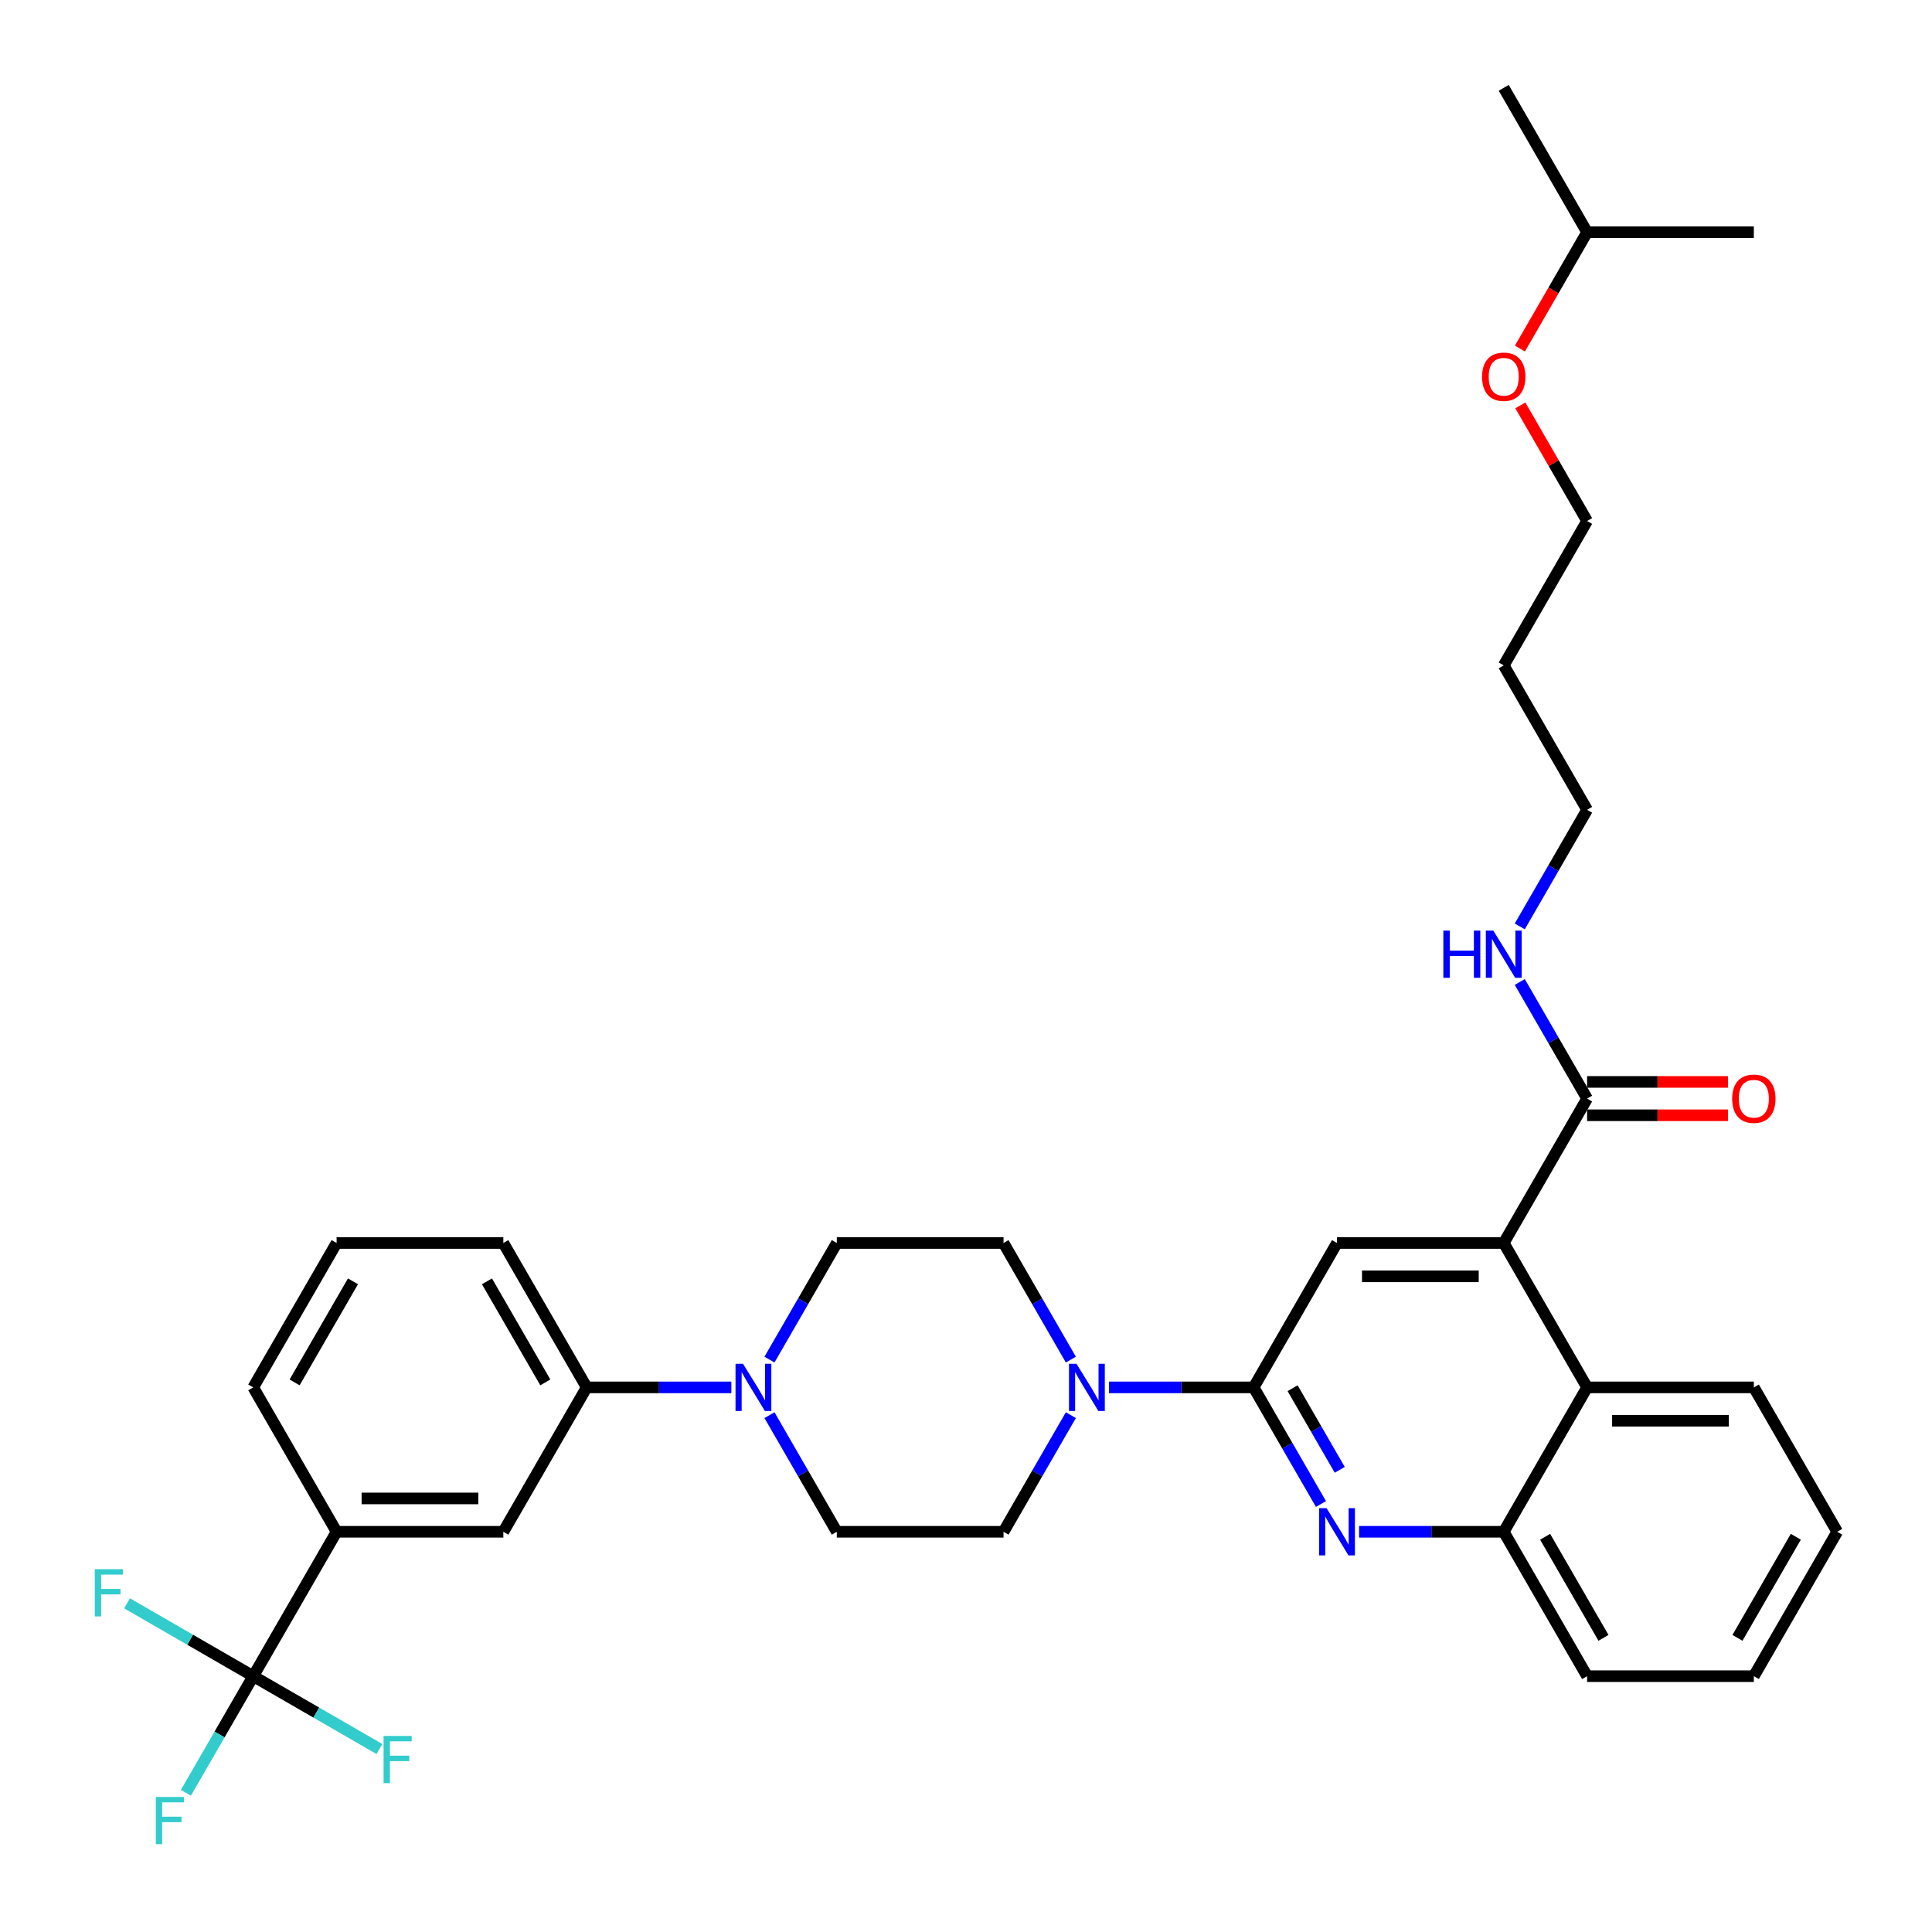 <?xml version='1.0' encoding='iso-8859-1'?>
<svg version='1.1' baseProfile='full'
              xmlns='http://www.w3.org/2000/svg'
                      xmlns:rdkit='http://www.rdkit.org/xml'
                      xmlns:xlink='http://www.w3.org/1999/xlink'
                  xml:space='preserve'
width='1000px' height='1000px' viewBox='0 0 1000 1000'>
<!-- END OF HEADER -->
<rect style='opacity:1.0;fill:#FFFFFF;stroke:none' width='1000' height='1000' x='0' y='0'> </rect>
<path class='bond-0' d='M 950.935,792.847 L 907.784,867.586' style='fill:none;fill-rule:evenodd;stroke:#000000;stroke-width:6px;stroke-linecap:butt;stroke-linejoin:miter;stroke-opacity:1' />
<path class='bond-0' d='M 929.514,795.427 L 899.309,847.745' style='fill:none;fill-rule:evenodd;stroke:#000000;stroke-width:6px;stroke-linecap:butt;stroke-linejoin:miter;stroke-opacity:1' />
<path class='bond-1' d='M 950.935,792.847 L 907.784,718.108' style='fill:none;fill-rule:evenodd;stroke:#000000;stroke-width:6px;stroke-linecap:butt;stroke-linejoin:miter;stroke-opacity:1' />
<path class='bond-2' d='M 907.784,867.586 L 821.483,867.586' style='fill:none;fill-rule:evenodd;stroke:#000000;stroke-width:6px;stroke-linecap:butt;stroke-linejoin:miter;stroke-opacity:1' />
<path class='bond-3' d='M 821.483,867.586 L 778.332,792.847' style='fill:none;fill-rule:evenodd;stroke:#000000;stroke-width:6px;stroke-linecap:butt;stroke-linejoin:miter;stroke-opacity:1' />
<path class='bond-3' d='M 829.958,847.745 L 799.752,795.427' style='fill:none;fill-rule:evenodd;stroke:#000000;stroke-width:6px;stroke-linecap:butt;stroke-linejoin:miter;stroke-opacity:1' />
<path class='bond-4' d='M 778.332,792.847 L 821.483,718.108' style='fill:none;fill-rule:evenodd;stroke:#000000;stroke-width:6px;stroke-linecap:butt;stroke-linejoin:miter;stroke-opacity:1' />
<path class='bond-5' d='M 778.332,792.847 L 740.894,792.847' style='fill:none;fill-rule:evenodd;stroke:#000000;stroke-width:6px;stroke-linecap:butt;stroke-linejoin:miter;stroke-opacity:1' />
<path class='bond-5' d='M 740.894,792.847 L 703.457,792.847' style='fill:none;fill-rule:evenodd;stroke:#0000FF;stroke-width:6px;stroke-linecap:butt;stroke-linejoin:miter;stroke-opacity:1' />
<path class='bond-6' d='M 821.483,718.108 L 907.784,718.108' style='fill:none;fill-rule:evenodd;stroke:#000000;stroke-width:6px;stroke-linecap:butt;stroke-linejoin:miter;stroke-opacity:1' />
<path class='bond-6' d='M 834.428,735.368 L 894.839,735.368' style='fill:none;fill-rule:evenodd;stroke:#000000;stroke-width:6px;stroke-linecap:butt;stroke-linejoin:miter;stroke-opacity:1' />
<path class='bond-7' d='M 821.483,718.108 L 778.332,643.368' style='fill:none;fill-rule:evenodd;stroke:#000000;stroke-width:6px;stroke-linecap:butt;stroke-linejoin:miter;stroke-opacity:1' />
<path class='bond-8' d='M 683.729,778.469 L 666.305,748.288' style='fill:none;fill-rule:evenodd;stroke:#0000FF;stroke-width:6px;stroke-linecap:butt;stroke-linejoin:miter;stroke-opacity:1' />
<path class='bond-8' d='M 666.305,748.288 L 648.88,718.108' style='fill:none;fill-rule:evenodd;stroke:#000000;stroke-width:6px;stroke-linecap:butt;stroke-linejoin:miter;stroke-opacity:1' />
<path class='bond-8' d='M 693.45,760.785 L 681.252,739.658' style='fill:none;fill-rule:evenodd;stroke:#0000FF;stroke-width:6px;stroke-linecap:butt;stroke-linejoin:miter;stroke-opacity:1' />
<path class='bond-8' d='M 681.252,739.658 L 669.055,718.532' style='fill:none;fill-rule:evenodd;stroke:#000000;stroke-width:6px;stroke-linecap:butt;stroke-linejoin:miter;stroke-opacity:1' />
<path class='bond-9' d='M 648.88,718.108 L 692.03,643.368' style='fill:none;fill-rule:evenodd;stroke:#000000;stroke-width:6px;stroke-linecap:butt;stroke-linejoin:miter;stroke-opacity:1' />
<path class='bond-10' d='M 648.88,718.108 L 611.442,718.108' style='fill:none;fill-rule:evenodd;stroke:#000000;stroke-width:6px;stroke-linecap:butt;stroke-linejoin:miter;stroke-opacity:1' />
<path class='bond-10' d='M 611.442,718.108 L 574.005,718.108' style='fill:none;fill-rule:evenodd;stroke:#0000FF;stroke-width:6px;stroke-linecap:butt;stroke-linejoin:miter;stroke-opacity:1' />
<path class='bond-11' d='M 692.03,643.368 L 778.332,643.368' style='fill:none;fill-rule:evenodd;stroke:#000000;stroke-width:6px;stroke-linecap:butt;stroke-linejoin:miter;stroke-opacity:1' />
<path class='bond-11' d='M 704.976,660.629 L 765.387,660.629' style='fill:none;fill-rule:evenodd;stroke:#000000;stroke-width:6px;stroke-linecap:butt;stroke-linejoin:miter;stroke-opacity:1' />
<path class='bond-12' d='M 778.332,643.368 L 821.483,568.629' style='fill:none;fill-rule:evenodd;stroke:#000000;stroke-width:6px;stroke-linecap:butt;stroke-linejoin:miter;stroke-opacity:1' />
<path class='bond-13' d='M 821.483,577.259 L 857.945,577.259' style='fill:none;fill-rule:evenodd;stroke:#000000;stroke-width:6px;stroke-linecap:butt;stroke-linejoin:miter;stroke-opacity:1' />
<path class='bond-13' d='M 857.945,577.259 L 894.407,577.259' style='fill:none;fill-rule:evenodd;stroke:#FF0000;stroke-width:6px;stroke-linecap:butt;stroke-linejoin:miter;stroke-opacity:1' />
<path class='bond-13' d='M 821.483,559.999 L 857.945,559.999' style='fill:none;fill-rule:evenodd;stroke:#000000;stroke-width:6px;stroke-linecap:butt;stroke-linejoin:miter;stroke-opacity:1' />
<path class='bond-13' d='M 857.945,559.999 L 894.407,559.999' style='fill:none;fill-rule:evenodd;stroke:#FF0000;stroke-width:6px;stroke-linecap:butt;stroke-linejoin:miter;stroke-opacity:1' />
<path class='bond-14' d='M 821.483,568.629 L 804.058,538.448' style='fill:none;fill-rule:evenodd;stroke:#000000;stroke-width:6px;stroke-linecap:butt;stroke-linejoin:miter;stroke-opacity:1' />
<path class='bond-14' d='M 804.058,538.448 L 786.633,508.268' style='fill:none;fill-rule:evenodd;stroke:#0000FF;stroke-width:6px;stroke-linecap:butt;stroke-linejoin:miter;stroke-opacity:1' />
<path class='bond-15' d='M 786.633,479.512 L 804.058,449.331' style='fill:none;fill-rule:evenodd;stroke:#0000FF;stroke-width:6px;stroke-linecap:butt;stroke-linejoin:miter;stroke-opacity:1' />
<path class='bond-15' d='M 804.058,449.331 L 821.483,419.151' style='fill:none;fill-rule:evenodd;stroke:#000000;stroke-width:6px;stroke-linecap:butt;stroke-linejoin:miter;stroke-opacity:1' />
<path class='bond-16' d='M 554.277,732.485 L 536.852,762.666' style='fill:none;fill-rule:evenodd;stroke:#0000FF;stroke-width:6px;stroke-linecap:butt;stroke-linejoin:miter;stroke-opacity:1' />
<path class='bond-16' d='M 536.852,762.666 L 519.428,792.847' style='fill:none;fill-rule:evenodd;stroke:#000000;stroke-width:6px;stroke-linecap:butt;stroke-linejoin:miter;stroke-opacity:1' />
<path class='bond-17' d='M 554.277,703.73 L 536.852,673.549' style='fill:none;fill-rule:evenodd;stroke:#0000FF;stroke-width:6px;stroke-linecap:butt;stroke-linejoin:miter;stroke-opacity:1' />
<path class='bond-17' d='M 536.852,673.549 L 519.428,643.368' style='fill:none;fill-rule:evenodd;stroke:#000000;stroke-width:6px;stroke-linecap:butt;stroke-linejoin:miter;stroke-opacity:1' />
<path class='bond-18' d='M 786.932,209.829 L 804.207,239.75' style='fill:none;fill-rule:evenodd;stroke:#FF0000;stroke-width:6px;stroke-linecap:butt;stroke-linejoin:miter;stroke-opacity:1' />
<path class='bond-18' d='M 804.207,239.75 L 821.483,269.672' style='fill:none;fill-rule:evenodd;stroke:#000000;stroke-width:6px;stroke-linecap:butt;stroke-linejoin:miter;stroke-opacity:1' />
<path class='bond-19' d='M 786.713,180.417 L 804.098,150.305' style='fill:none;fill-rule:evenodd;stroke:#FF0000;stroke-width:6px;stroke-linecap:butt;stroke-linejoin:miter;stroke-opacity:1' />
<path class='bond-19' d='M 804.098,150.305 L 821.483,120.194' style='fill:none;fill-rule:evenodd;stroke:#000000;stroke-width:6px;stroke-linecap:butt;stroke-linejoin:miter;stroke-opacity:1' />
<path class='bond-20' d='M 519.428,643.368 L 433.126,643.368' style='fill:none;fill-rule:evenodd;stroke:#000000;stroke-width:6px;stroke-linecap:butt;stroke-linejoin:miter;stroke-opacity:1' />
<path class='bond-21' d='M 433.126,643.368 L 415.701,673.549' style='fill:none;fill-rule:evenodd;stroke:#000000;stroke-width:6px;stroke-linecap:butt;stroke-linejoin:miter;stroke-opacity:1' />
<path class='bond-21' d='M 415.701,673.549 L 398.276,703.73' style='fill:none;fill-rule:evenodd;stroke:#0000FF;stroke-width:6px;stroke-linecap:butt;stroke-linejoin:miter;stroke-opacity:1' />
<path class='bond-22' d='M 398.276,732.485 L 415.701,762.666' style='fill:none;fill-rule:evenodd;stroke:#0000FF;stroke-width:6px;stroke-linecap:butt;stroke-linejoin:miter;stroke-opacity:1' />
<path class='bond-22' d='M 415.701,762.666 L 433.126,792.847' style='fill:none;fill-rule:evenodd;stroke:#000000;stroke-width:6px;stroke-linecap:butt;stroke-linejoin:miter;stroke-opacity:1' />
<path class='bond-23' d='M 378.549,718.108 L 341.112,718.108' style='fill:none;fill-rule:evenodd;stroke:#0000FF;stroke-width:6px;stroke-linecap:butt;stroke-linejoin:miter;stroke-opacity:1' />
<path class='bond-23' d='M 341.112,718.108 L 303.674,718.108' style='fill:none;fill-rule:evenodd;stroke:#000000;stroke-width:6px;stroke-linecap:butt;stroke-linejoin:miter;stroke-opacity:1' />
<path class='bond-24' d='M 433.126,792.847 L 519.428,792.847' style='fill:none;fill-rule:evenodd;stroke:#000000;stroke-width:6px;stroke-linecap:butt;stroke-linejoin:miter;stroke-opacity:1' />
<path class='bond-25' d='M 303.674,718.108 L 260.523,643.368' style='fill:none;fill-rule:evenodd;stroke:#000000;stroke-width:6px;stroke-linecap:butt;stroke-linejoin:miter;stroke-opacity:1' />
<path class='bond-25' d='M 282.254,715.527 L 252.048,663.209' style='fill:none;fill-rule:evenodd;stroke:#000000;stroke-width:6px;stroke-linecap:butt;stroke-linejoin:miter;stroke-opacity:1' />
<path class='bond-26' d='M 303.674,718.108 L 260.523,792.847' style='fill:none;fill-rule:evenodd;stroke:#000000;stroke-width:6px;stroke-linecap:butt;stroke-linejoin:miter;stroke-opacity:1' />
<path class='bond-27' d='M 260.523,643.368 L 174.222,643.368' style='fill:none;fill-rule:evenodd;stroke:#000000;stroke-width:6px;stroke-linecap:butt;stroke-linejoin:miter;stroke-opacity:1' />
<path class='bond-28' d='M 174.222,643.368 L 131.071,718.108' style='fill:none;fill-rule:evenodd;stroke:#000000;stroke-width:6px;stroke-linecap:butt;stroke-linejoin:miter;stroke-opacity:1' />
<path class='bond-28' d='M 182.697,663.209 L 152.492,715.527' style='fill:none;fill-rule:evenodd;stroke:#000000;stroke-width:6px;stroke-linecap:butt;stroke-linejoin:miter;stroke-opacity:1' />
<path class='bond-29' d='M 131.071,718.108 L 174.222,792.847' style='fill:none;fill-rule:evenodd;stroke:#000000;stroke-width:6px;stroke-linecap:butt;stroke-linejoin:miter;stroke-opacity:1' />
<path class='bond-30' d='M 174.222,792.847 L 260.523,792.847' style='fill:none;fill-rule:evenodd;stroke:#000000;stroke-width:6px;stroke-linecap:butt;stroke-linejoin:miter;stroke-opacity:1' />
<path class='bond-30' d='M 187.167,775.586 L 247.578,775.586' style='fill:none;fill-rule:evenodd;stroke:#000000;stroke-width:6px;stroke-linecap:butt;stroke-linejoin:miter;stroke-opacity:1' />
<path class='bond-31' d='M 174.222,792.847 L 131.071,867.586' style='fill:none;fill-rule:evenodd;stroke:#000000;stroke-width:6px;stroke-linecap:butt;stroke-linejoin:miter;stroke-opacity:1' />
<path class='bond-32' d='M 821.483,269.672 L 778.332,344.411' style='fill:none;fill-rule:evenodd;stroke:#000000;stroke-width:6px;stroke-linecap:butt;stroke-linejoin:miter;stroke-opacity:1' />
<path class='bond-33' d='M 821.483,120.194 L 778.332,45.455' style='fill:none;fill-rule:evenodd;stroke:#000000;stroke-width:6px;stroke-linecap:butt;stroke-linejoin:miter;stroke-opacity:1' />
<path class='bond-34' d='M 821.483,120.194 L 907.784,120.194' style='fill:none;fill-rule:evenodd;stroke:#000000;stroke-width:6px;stroke-linecap:butt;stroke-linejoin:miter;stroke-opacity:1' />
<path class='bond-35' d='M 778.332,344.411 L 821.483,419.151' style='fill:none;fill-rule:evenodd;stroke:#000000;stroke-width:6px;stroke-linecap:butt;stroke-linejoin:miter;stroke-opacity:1' />
<path class='bond-36' d='M 131.071,867.586 L 113.646,897.767' style='fill:none;fill-rule:evenodd;stroke:#000000;stroke-width:6px;stroke-linecap:butt;stroke-linejoin:miter;stroke-opacity:1' />
<path class='bond-36' d='M 113.646,897.767 L 96.222,927.947' style='fill:none;fill-rule:evenodd;stroke:#33CCCC;stroke-width:6px;stroke-linecap:butt;stroke-linejoin:miter;stroke-opacity:1' />
<path class='bond-37' d='M 131.071,867.586 L 98.414,848.731' style='fill:none;fill-rule:evenodd;stroke:#000000;stroke-width:6px;stroke-linecap:butt;stroke-linejoin:miter;stroke-opacity:1' />
<path class='bond-37' d='M 98.414,848.731 L 65.756,829.876' style='fill:none;fill-rule:evenodd;stroke:#33CCCC;stroke-width:6px;stroke-linecap:butt;stroke-linejoin:miter;stroke-opacity:1' />
<path class='bond-38' d='M 131.071,867.586 L 163.729,886.441' style='fill:none;fill-rule:evenodd;stroke:#000000;stroke-width:6px;stroke-linecap:butt;stroke-linejoin:miter;stroke-opacity:1' />
<path class='bond-38' d='M 163.729,886.441 L 196.386,905.296' style='fill:none;fill-rule:evenodd;stroke:#33CCCC;stroke-width:6px;stroke-linecap:butt;stroke-linejoin:miter;stroke-opacity:1' />
<path  class='atom-6' d='M 686.628 780.626
L 694.637 793.572
Q 695.431 794.849, 696.708 797.162
Q 697.985 799.475, 698.054 799.613
L 698.054 780.626
L 701.299 780.626
L 701.299 805.067
L 697.951 805.067
L 689.355 790.914
Q 688.354 789.257, 687.284 787.358
Q 686.248 785.459, 685.937 784.872
L 685.937 805.067
L 682.762 805.067
L 682.762 780.626
L 686.628 780.626
' fill='#0000FF'/>
<path  class='atom-11' d='M 896.565 568.698
Q 896.565 562.83, 899.464 559.55
Q 902.364 556.271, 907.784 556.271
Q 913.204 556.271, 916.103 559.55
Q 919.003 562.83, 919.003 568.698
Q 919.003 574.636, 916.069 578.019
Q 913.135 581.367, 907.784 581.367
Q 902.399 581.367, 899.464 578.019
Q 896.565 574.67, 896.565 568.698
M 907.784 578.606
Q 911.512 578.606, 913.514 576.12
Q 915.551 573.6, 915.551 568.698
Q 915.551 563.9, 913.514 561.483
Q 911.512 559.032, 907.784 559.032
Q 904.056 559.032, 902.019 561.449
Q 900.017 563.865, 900.017 568.698
Q 900.017 573.635, 902.019 576.12
Q 904.056 578.606, 907.784 578.606
' fill='#FF0000'/>
<path  class='atom-12' d='M 747.073 481.67
L 750.387 481.67
L 750.387 492.06
L 762.884 492.06
L 762.884 481.67
L 766.198 481.67
L 766.198 506.11
L 762.884 506.11
L 762.884 494.822
L 750.387 494.822
L 750.387 506.11
L 747.073 506.11
L 747.073 481.67
' fill='#0000FF'/>
<path  class='atom-12' d='M 772.929 481.67
L 780.938 494.615
Q 781.732 495.892, 783.009 498.205
Q 784.287 500.518, 784.356 500.656
L 784.356 481.67
L 787.601 481.67
L 787.601 506.11
L 784.252 506.11
L 775.656 491.957
Q 774.655 490.3, 773.585 488.401
Q 772.55 486.502, 772.239 485.916
L 772.239 506.11
L 769.063 506.11
L 769.063 481.67
L 772.929 481.67
' fill='#0000FF'/>
<path  class='atom-13' d='M 557.176 705.887
L 565.185 718.832
Q 565.979 720.11, 567.256 722.423
Q 568.533 724.735, 568.602 724.874
L 568.602 705.887
L 571.847 705.887
L 571.847 730.328
L 568.499 730.328
L 559.903 716.174
Q 558.902 714.517, 557.832 712.619
Q 556.796 710.72, 556.485 710.133
L 556.485 730.328
L 553.309 730.328
L 553.309 705.887
L 557.176 705.887
' fill='#0000FF'/>
<path  class='atom-14' d='M 767.113 195.002
Q 767.113 189.134, 770.012 185.854
Q 772.912 182.575, 778.332 182.575
Q 783.752 182.575, 786.651 185.854
Q 789.551 189.134, 789.551 195.002
Q 789.551 200.94, 786.617 204.323
Q 783.682 207.671, 778.332 207.671
Q 772.947 207.671, 770.012 204.323
Q 767.113 200.974, 767.113 195.002
M 778.332 204.909
Q 782.06 204.909, 784.062 202.424
Q 786.099 199.904, 786.099 195.002
Q 786.099 190.204, 784.062 187.787
Q 782.06 185.336, 778.332 185.336
Q 774.604 185.336, 772.567 187.753
Q 770.565 190.169, 770.565 195.002
Q 770.565 199.938, 772.567 202.424
Q 774.604 204.909, 778.332 204.909
' fill='#FF0000'/>
<path  class='atom-17' d='M 384.573 705.887
L 392.582 718.832
Q 393.376 720.11, 394.653 722.423
Q 395.93 724.735, 395.999 724.874
L 395.999 705.887
L 399.244 705.887
L 399.244 730.328
L 395.896 730.328
L 387.3 716.174
Q 386.299 714.517, 385.229 712.619
Q 384.193 710.72, 383.883 710.133
L 383.883 730.328
L 380.707 730.328
L 380.707 705.887
L 384.573 705.887
' fill='#0000FF'/>
<path  class='atom-33' d='M 80.654 930.105
L 95.187 930.105
L 95.187 932.901
L 83.933 932.901
L 83.933 940.323
L 93.944 940.323
L 93.944 943.154
L 83.933 943.154
L 83.933 954.545
L 80.654 954.545
L 80.654 930.105
' fill='#33CCCC'/>
<path  class='atom-34' d='M 49.065 812.215
L 63.599 812.215
L 63.599 815.011
L 52.345 815.011
L 52.345 822.433
L 62.356 822.433
L 62.356 825.264
L 52.345 825.264
L 52.345 836.656
L 49.065 836.656
L 49.065 812.215
' fill='#33CCCC'/>
<path  class='atom-35' d='M 198.544 898.516
L 213.077 898.516
L 213.077 901.313
L 201.823 901.313
L 201.823 908.734
L 211.834 908.734
L 211.834 911.565
L 201.823 911.565
L 201.823 922.957
L 198.544 922.957
L 198.544 898.516
' fill='#33CCCC'/>
</svg>
